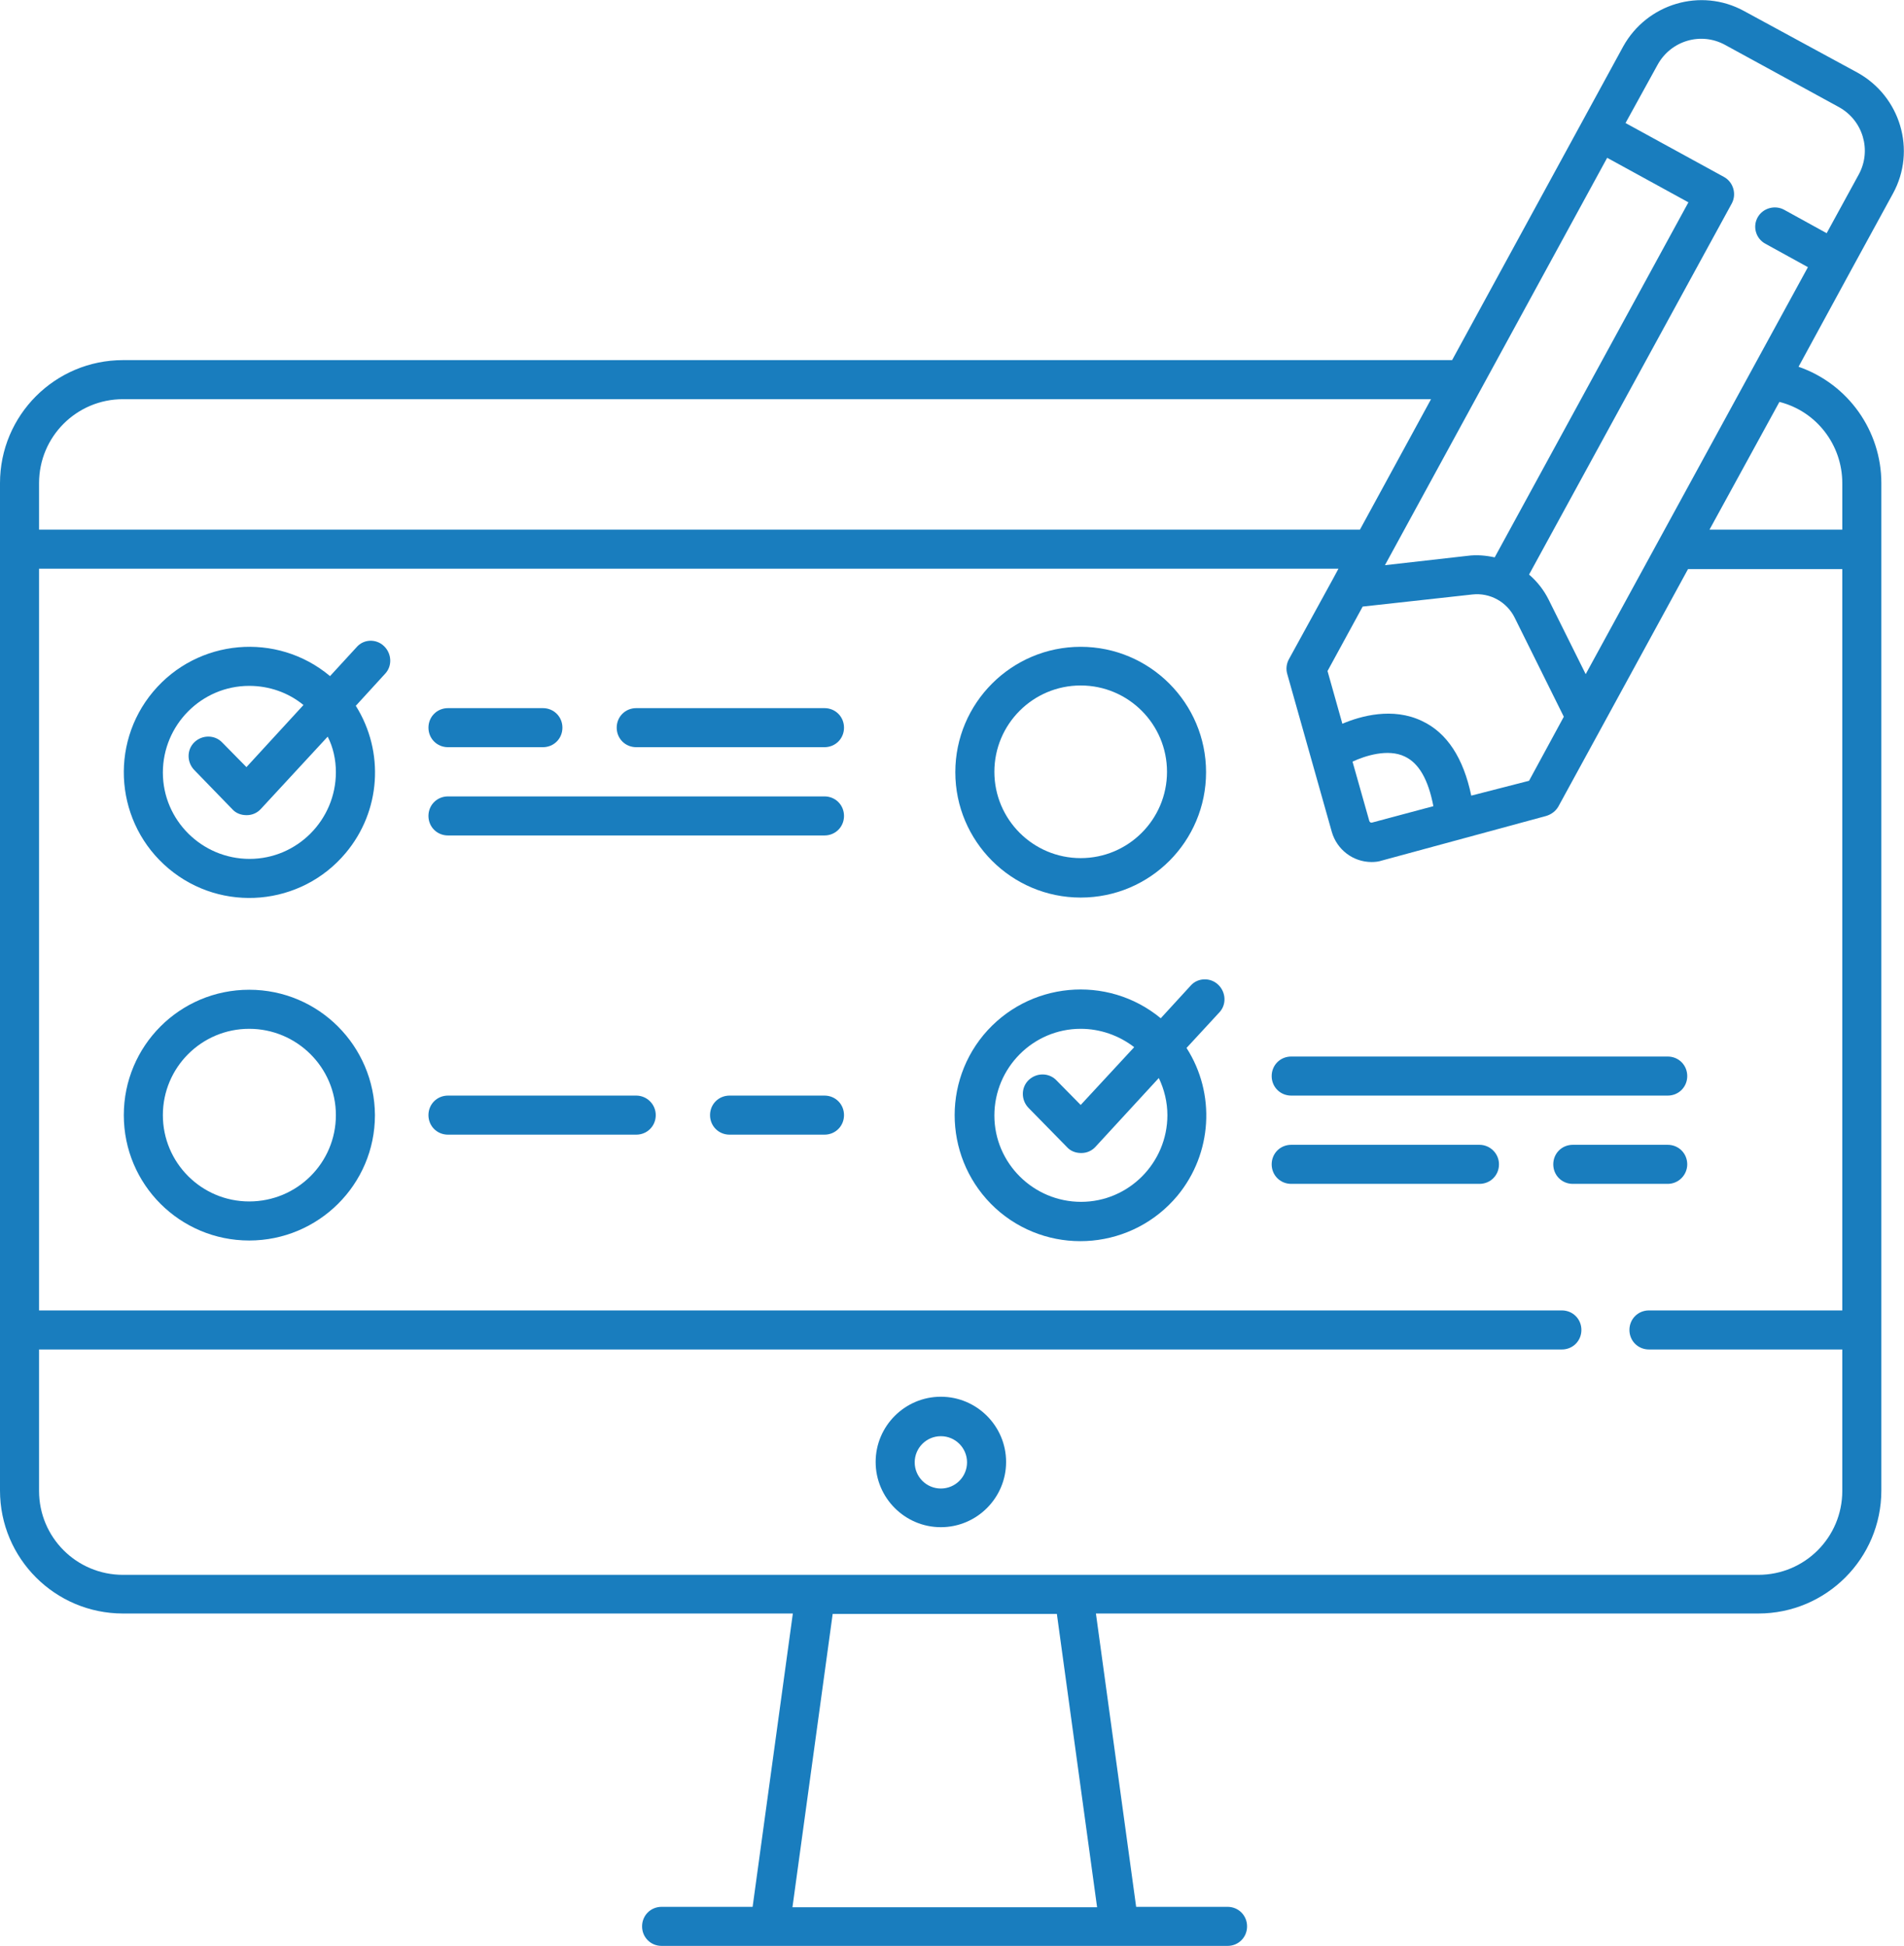 <svg enable-background="new 0 0 487.5 498.3" height="498.3" viewBox="0 0 487.5 498.3" width="487.5" xmlns="http://www.w3.org/2000/svg"><g fill="#197dbe"><path d="m240.9 357.6c-9.2 0-16.7 7.5-16.7 16.7s7.5 16.7 16.7 16.7 16.7-7.5 16.7-16.7-7.5-16.7-16.7-16.7zm0 23.5c-3.7 0-6.7-3-6.7-6.7s3-6.7 6.7-6.7 6.7 3 6.7 6.7-3 6.7-6.7 6.7z"/><path d="m63.8 253.4c-17.8 0-32.1 14.4-32.1 32.1 0 17.8 14.4 32.1 32.1 32.1s32.2-14.3 32.2-32.1c-.1-17.7-14.4-32.1-32.2-32.1zm0 54.2c-12.2 0-22.1-9.9-22.1-22.1s9.9-22.1 22.1-22.1 22.2 9.9 22.2 22.1-9.9 22.1-22.2 22.1z"/><path d="m162.9 280.5h-48.2c-2.8 0-5 2.2-5 5s2.2 5 5 5h48.2c2.8 0 5-2.2 5-5s-2.3-5-5-5z"/><path d="m211.1 280.5h-24.3c-2.8 0-5 2.2-5 5s2.2 5 5 5h24.3c2.8 0 5-2.2 5-5s-2.2-5-5-5z"/><path d="m211.1 203.9h-96.4c-2.8 0-5 2.2-5 5s2.2 5 5 5h96.4c2.8 0 5-2.2 5-5s-2.2-5-5-5z"/><path d="m211.1 181.3h-48.2c-2.8 0-5 2.2-5 5s2.2 5 5 5h48.2c2.8 0 5-2.2 5-5s-2.2-5-5-5z"/><path d="m114.7 191.3h24.3c2.8 0 5-2.2 5-5s-2.2-5-5-5h-24.3c-2.8 0-5 2.2-5 5s2.2 5 5 5z"/><path d="m276.7 229.8c17.8 0 32.1-14.4 32.1-32.1s-14.4-32.1-32.1-32.1-32.1 14.4-32.1 32.1c0 17.7 14.4 32.1 32.1 32.1zm0-54.3c12.2 0 22.1 9.9 22.1 22.1s-9.9 22.1-22.1 22.1-22.1-9.9-22.1-22.1c0-12.2 9.9-22.1 22.1-22.1z"/><path d="m330.6 280.5h96.4c2.8 0 5-2.2 5-5s-2.2-5-5-5h-96.4c-2.8 0-5 2.2-5 5s2.2 5 5 5z"/><path d="m378.8 293.1h-48.2c-2.8 0-5 2.2-5 5s2.2 5 5 5h48.2c2.8 0 5-2.2 5-5s-2.3-5-5-5z"/><path d="m432 298.1c0-2.8-2.2-5-5-5h-24.3c-2.8 0-5 2.2-5 5s2.2 5 5 5h24.3c2.8 0 5-2.3 5-5z"/><path d="m91.3 165.7-6.8 7.4c-13.6-11.4-33.9-9.6-45.3 4s-9.6 33.9 4 45.3 33.9 9.6 45.3-4c9-10.7 10-25.9 2.6-37.7l7.5-8.2c1.9-2 1.7-5.2-.3-7.1s-5.2-1.8-7 .3zm-5.3 32c0 12.2-9.9 22.2-22.1 22.2s-22.2-9.9-22.2-22.1 9.9-22.2 22.1-22.2c5.1 0 10 1.7 13.9 4.9l-14.6 15.9-6.2-6.3c-1.9-2-5.1-2-7.1-.1s-2 5.1-.1 7.1l9.8 10.1c.9 1 2.2 1.5 3.6 1.5h.1c1.4 0 2.7-.6 3.6-1.6l17.1-18.5c1.4 2.7 2.1 5.9 2.1 9.1z"/><path d="m474.1 68.9 10.6-19.4c6-11 1.9-24.8-9.1-30.9l-29.1-15.8c-11-6-24.8-1.9-30.9 9.1l-43.8 80.3h-340.3c-17.4 0-31.5 14.1-31.5 31.5v216.7s0 0 0 0v41.2c0 17.4 14.1 31.5 31.5 31.5h171.5l-10.3 75.1h-23.3c-2.8 0-5 2.2-5 5s2.2 5 5 5h144.9c2.8 0 5-2.2 5-5s-2.2-5-5-5h-23.4l-10.3-75.1h169.6c17.4 0 31.5-14.1 31.5-31.5v-41.2s0 0 0 0v-216.7c0-13.4-8.5-25.4-21.2-29.8zm-271.2 419.4 10.3-75.1h57.4l10.3 75.1zm221.5-471.7c3.4-6.2 11.1-8.5 17.3-5.1l29.1 15.9c6.2 3.4 8.5 11.1 5.1 17.3l-8.2 15-10.9-6c-2.4-1.3-5.5-.4-6.8 2s-.4 5.4 2 6.7l10.9 6-56.9 104.2-9.5-19.1c-1.2-2.4-2.9-4.6-5-6.4l51.9-95c1.3-2.4.4-5.5-2-6.8l-25.2-13.8zm-47.7 187.1c-2-9.6-6.2-16.1-12.6-19.1-7.5-3.6-15.7-1.3-20.4.7l-3.8-13.5 9-16.5 28.1-3.1c4.5-.5 8.8 1.9 10.8 5.9l12.6 25.4-8.9 16.4zm-9.7 2.7-15.7 4.2c-.3.1-.6-.1-.7-.4l-4.3-15.2c3.2-1.5 9.1-3.4 13.4-1.3 3.6 1.7 6 5.9 7.3 12.7zm44.5-166 20.8 11.4-49.6 90.9c-2.3-.5-4.6-.7-6.9-.4l-21.2 2.4zm-380 61.8h334.9l-18.2 33.4h-338.2v-11.9c0-11.9 9.6-21.5 21.5-21.5zm418.7 301h-418.7c-11.9 0-21.5-9.6-21.5-21.5v-36.2h389.9c2.8 0 5-2.2 5-5s-2.2-5-5-5h-389.9v-189.9h332.7l-1.4 2.6-11.3 20.6c-.6 1.1-.8 2.5-.4 3.8l11.4 40.4c1.3 4.5 5.4 7.7 10.2 7.7.9 0 1.8-.1 2.7-.4l42-11.4c1.3-.4 2.4-1.2 3.1-2.4l11.2-20.5 22-40.3h39.5v189.8h-49.5c-2.8 0-5 2.2-5 5s2.2 5 5 5h49.5v36.2c0 11.9-9.6 21.5-21.5 21.5zm21.5-279.5v11.9h-34l17.9-32.7c9.5 2.4 16.1 11 16.1 20.8z"/><path d="m304.9 252.3-7.7 8.4c-13.7-11.3-34-9.4-45.4 4.3-11.3 13.7-9.4 34 4.3 45.4 13.7 11.3 34 9.4 45.4-4.3 8.9-10.8 9.8-26.1 2.3-37.8l8.4-9.1c1.9-2 1.7-5.2-.3-7.1s-5.2-1.8-7 .2zm-6 33.2c0 12.2-9.9 22.2-22.1 22.2s-22.2-9.9-22.2-22.1 9.9-22.2 22.1-22.2c5 0 9.8 1.7 13.7 4.7l-13.7 14.8-6.2-6.3c-1.9-2-5.1-2-7.1-.1s-2 5.1-.1 7.1l9.9 10.1c.9 1 2.2 1.5 3.6 1.5h.1c1.4 0 2.7-.6 3.6-1.6l16.2-17.6c1.4 2.9 2.2 6.2 2.2 9.5z"/></g></svg>